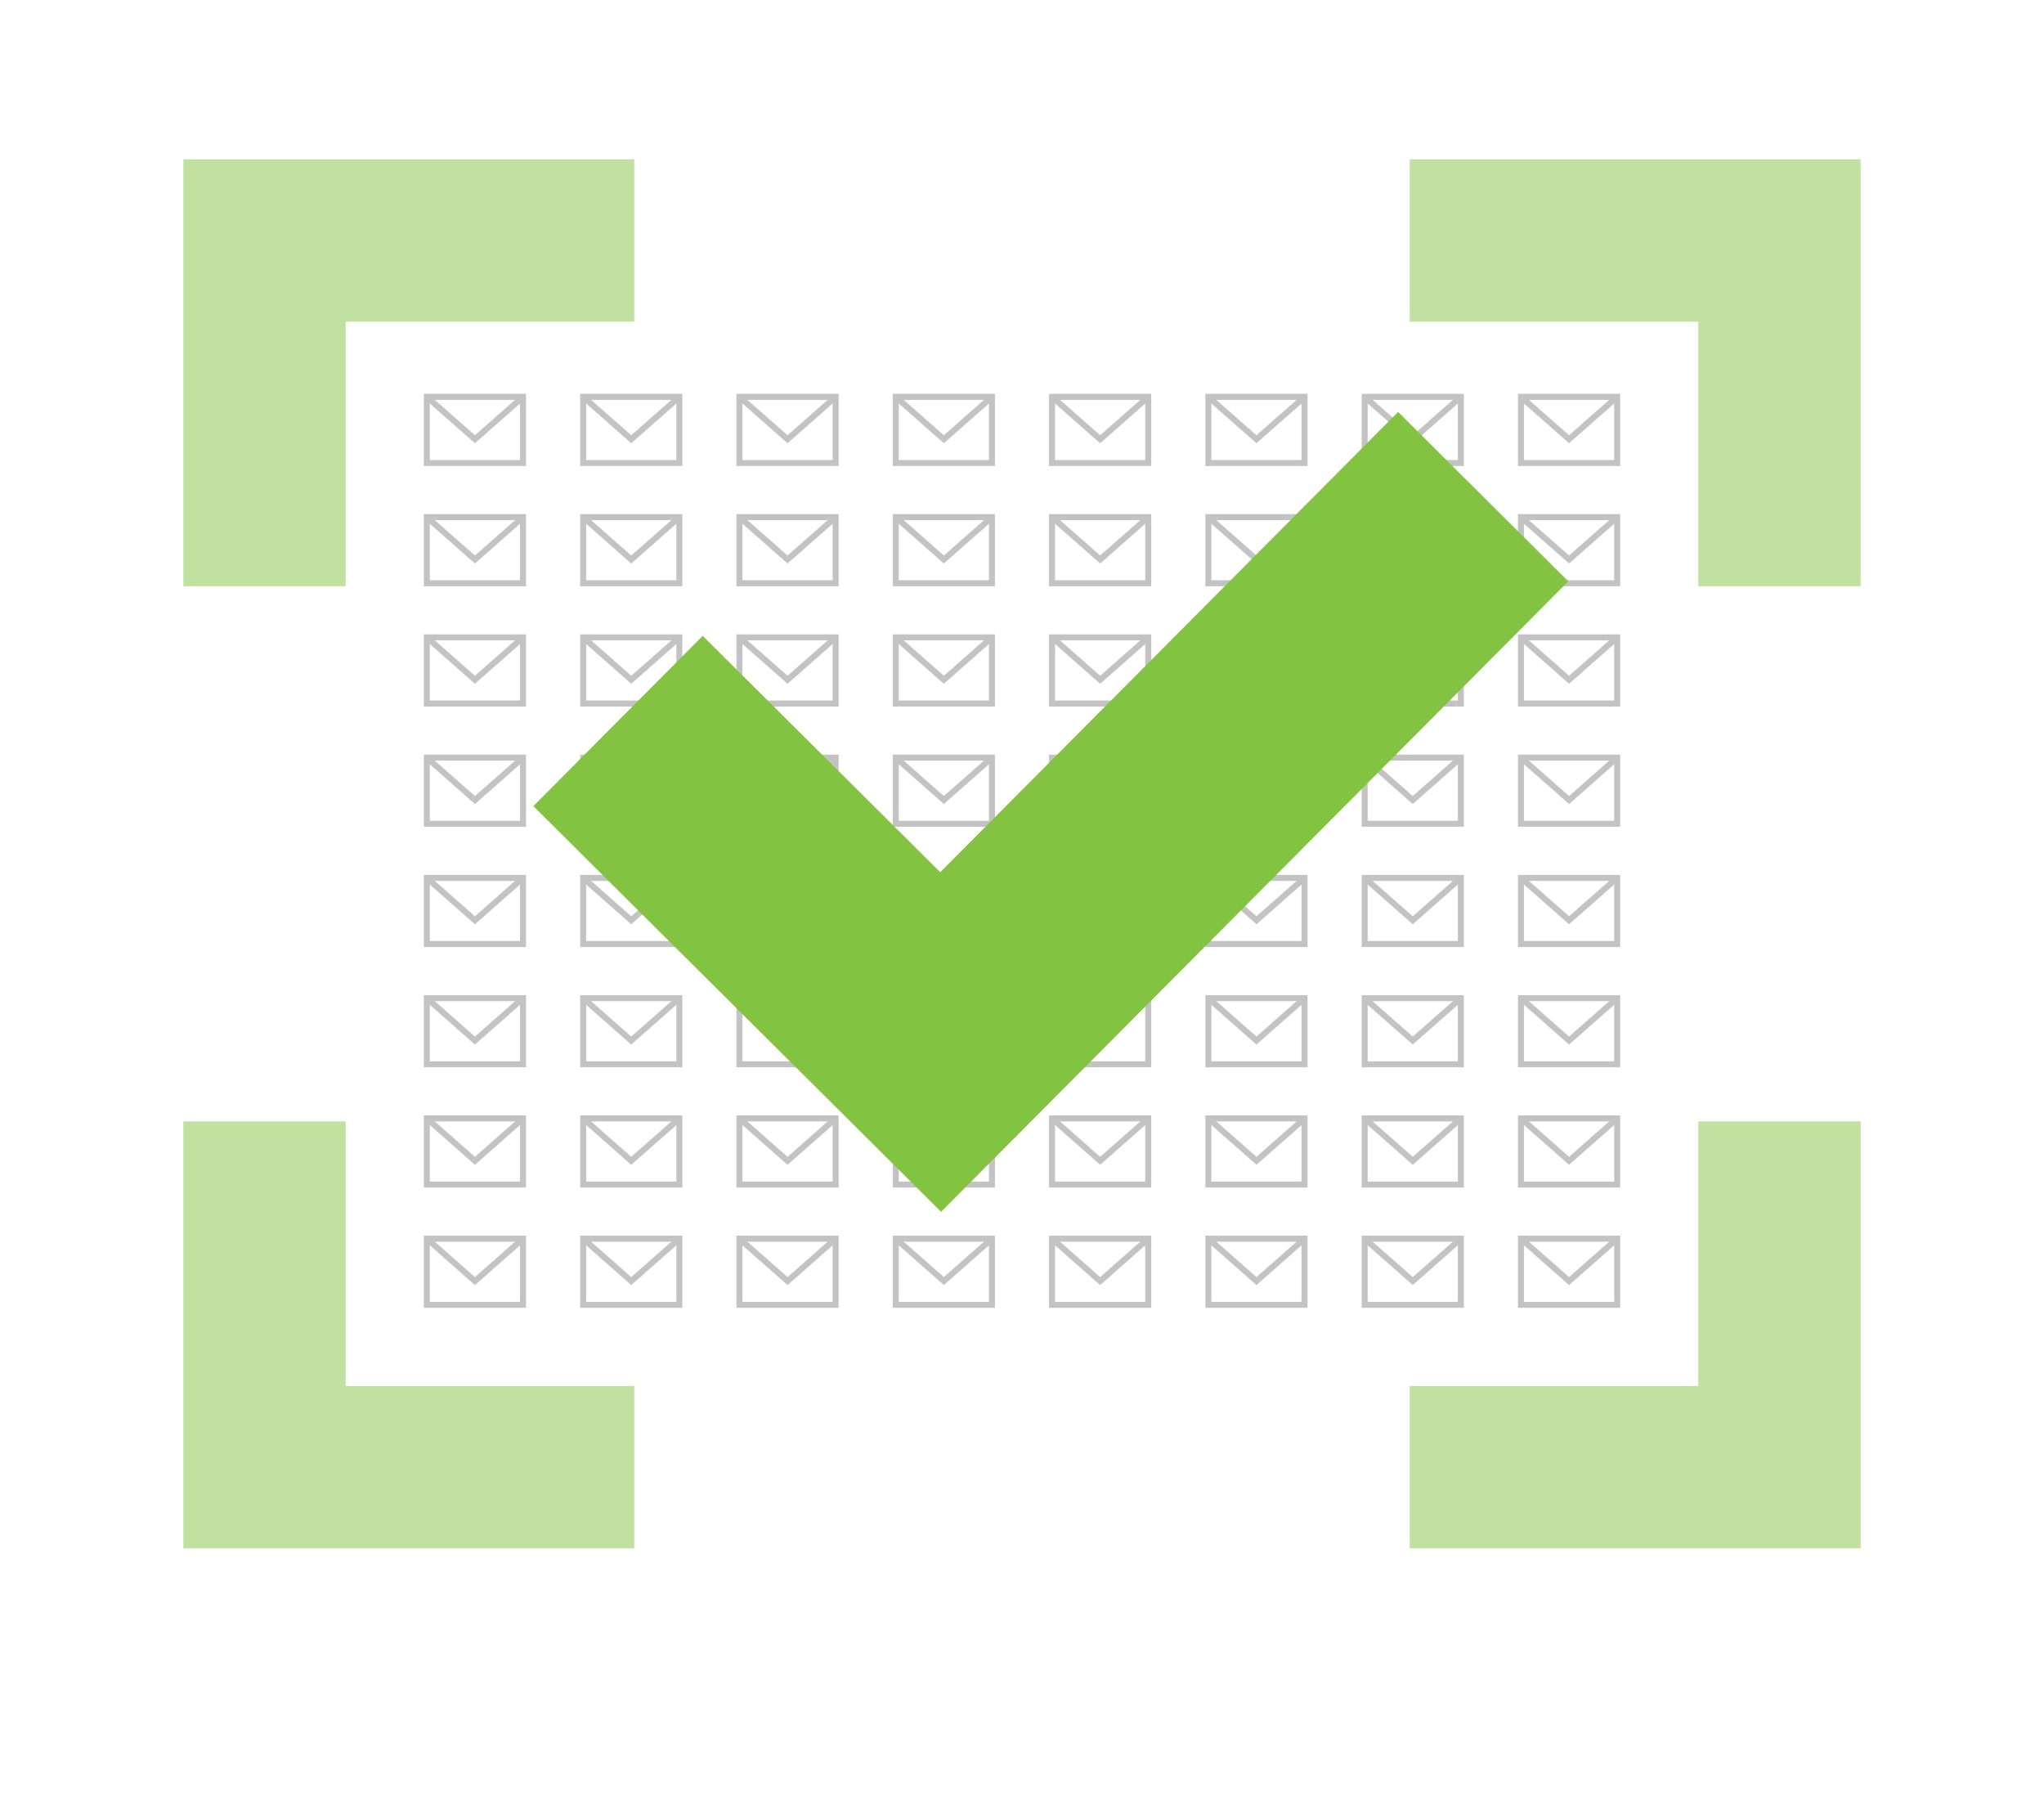 <?xml version="1.0" encoding="UTF-8"?> <svg xmlns="http://www.w3.org/2000/svg" xmlns:xlink="http://www.w3.org/1999/xlink" width="340" height="300" viewBox="0 0 340 300"><defs><style> .a { fill: none; stroke: #6a6a6a; stroke-miterlimit: 10; } .b { opacity: 0.4; } .c { opacity: 0.5; } .d { fill: #82c341; } </style><symbol id="a" data-name="New Symbol 24" viewBox="0 0 17 12"><rect class="a" x="0.5" y="0.5" width="16" height="11"></rect><polyline class="a" points="0.5 0.5 8.5 7.55 16.5 0.5"></polyline></symbol></defs><g><g class="b"><use width="17" height="12" transform="translate(70.5 65.5)" xlink:href="#a"></use><use width="17" height="12" transform="translate(96.5 65.5)" xlink:href="#a"></use><use width="17" height="12" transform="translate(122.5 65.5)" xlink:href="#a"></use><use width="17" height="12" transform="translate(148.5 65.5)" xlink:href="#a"></use><use width="17" height="12" transform="translate(174.5 65.5)" xlink:href="#a"></use><use width="17" height="12" transform="translate(200.5 65.5)" xlink:href="#a"></use><use width="17" height="12" transform="translate(226.5 65.5)" xlink:href="#a"></use><use width="17" height="12" transform="translate(252.5 65.5)" xlink:href="#a"></use></g><g class="b"><use width="17" height="12" transform="translate(70.5 85.5)" xlink:href="#a"></use><use width="17" height="12" transform="translate(96.5 85.5)" xlink:href="#a"></use><use width="17" height="12" transform="translate(122.5 85.5)" xlink:href="#a"></use><use width="17" height="12" transform="translate(148.5 85.5)" xlink:href="#a"></use><use width="17" height="12" transform="translate(174.5 85.5)" xlink:href="#a"></use><use width="17" height="12" transform="translate(200.5 85.5)" xlink:href="#a"></use><use width="17" height="12" transform="translate(226.5 85.5)" xlink:href="#a"></use><use width="17" height="12" transform="translate(252.5 85.5)" xlink:href="#a"></use></g><g class="b"><use width="17" height="12" transform="translate(70.5 105.5)" xlink:href="#a"></use><use width="17" height="12" transform="translate(96.5 105.5)" xlink:href="#a"></use><use width="17" height="12" transform="translate(122.5 105.5)" xlink:href="#a"></use><use width="17" height="12" transform="translate(148.5 105.5)" xlink:href="#a"></use><use width="17" height="12" transform="translate(174.5 105.5)" xlink:href="#a"></use><use width="17" height="12" transform="translate(200.5 105.5)" xlink:href="#a"></use><use width="17" height="12" transform="translate(226.5 105.5)" xlink:href="#a"></use><use width="17" height="12" transform="translate(252.5 105.5)" xlink:href="#a"></use></g><g class="b"><use width="17" height="12" transform="translate(70.5 125.5)" xlink:href="#a"></use><use width="17" height="12" transform="translate(96.5 125.5)" xlink:href="#a"></use><use width="17" height="12" transform="translate(122.5 125.5)" xlink:href="#a"></use><use width="17" height="12" transform="translate(148.5 125.5)" xlink:href="#a"></use><use width="17" height="12" transform="translate(174.5 125.5)" xlink:href="#a"></use><use width="17" height="12" transform="translate(200.5 125.5)" xlink:href="#a"></use><use width="17" height="12" transform="translate(226.5 125.5)" xlink:href="#a"></use><use width="17" height="12" transform="translate(252.5 125.5)" xlink:href="#a"></use></g><g class="b"><use width="17" height="12" transform="translate(70.5 145.5)" xlink:href="#a"></use><use width="17" height="12" transform="translate(96.5 145.5)" xlink:href="#a"></use><use width="17" height="12" transform="translate(122.5 145.5)" xlink:href="#a"></use><use width="17" height="12" transform="translate(148.5 145.5)" xlink:href="#a"></use><use width="17" height="12" transform="translate(174.5 145.5)" xlink:href="#a"></use><use width="17" height="12" transform="translate(200.5 145.5)" xlink:href="#a"></use><use width="17" height="12" transform="translate(226.5 145.5)" xlink:href="#a"></use><use width="17" height="12" transform="translate(252.5 145.5)" xlink:href="#a"></use></g><g class="b"><use width="17" height="12" transform="translate(70.5 165.5)" xlink:href="#a"></use><use width="17" height="12" transform="translate(96.5 165.5)" xlink:href="#a"></use><use width="17" height="12" transform="translate(122.5 165.5)" xlink:href="#a"></use><use width="17" height="12" transform="translate(148.5 165.5)" xlink:href="#a"></use><use width="17" height="12" transform="translate(174.5 165.5)" xlink:href="#a"></use><use width="17" height="12" transform="translate(200.5 165.5)" xlink:href="#a"></use><use width="17" height="12" transform="translate(226.5 165.5)" xlink:href="#a"></use><use width="17" height="12" transform="translate(252.5 165.5)" xlink:href="#a"></use></g><g class="b"><use width="17" height="12" transform="translate(70.5 185.5)" xlink:href="#a"></use><use width="17" height="12" transform="translate(96.5 185.5)" xlink:href="#a"></use><use width="17" height="12" transform="translate(122.5 185.5)" xlink:href="#a"></use><use width="17" height="12" transform="translate(148.5 185.5)" xlink:href="#a"></use><use width="17" height="12" transform="translate(174.5 185.5)" xlink:href="#a"></use><use width="17" height="12" transform="translate(200.5 185.5)" xlink:href="#a"></use><use width="17" height="12" transform="translate(226.5 185.5)" xlink:href="#a"></use><use width="17" height="12" transform="translate(252.5 185.5)" xlink:href="#a"></use></g><g class="b"><use width="17" height="12" transform="translate(70.5 205.5)" xlink:href="#a"></use><use width="17" height="12" transform="translate(96.5 205.5)" xlink:href="#a"></use><use width="17" height="12" transform="translate(122.5 205.5)" xlink:href="#a"></use><use width="17" height="12" transform="translate(148.5 205.5)" xlink:href="#a"></use><use width="17" height="12" transform="translate(174.5 205.5)" xlink:href="#a"></use><use width="17" height="12" transform="translate(200.5 205.5)" xlink:href="#a"></use><use width="17" height="12" transform="translate(226.5 205.5)" xlink:href="#a"></use><use width="17" height="12" transform="translate(252.5 205.5)" xlink:href="#a"></use></g><g class="c"><polygon class="d" points="57.5 97.5 30.5 97.5 30.5 26.5 105.5 26.5 105.5 53.5 57.5 53.5 57.5 97.5"></polygon></g><g class="c"><polygon class="d" points="309.5 97.5 282.5 97.5 282.5 53.5 234.5 53.5 234.5 26.5 309.5 26.5 309.5 97.5"></polygon></g><polygon class="d" points="156.54 201.53 88.72 134.06 116.89 105.75 156.4 145.05 232.56 68.51 260.87 96.68 156.54 201.53"></polygon><g class="c"><polygon class="d" points="105.5 257.5 30.5 257.5 30.5 186.5 57.5 186.5 57.5 230.5 105.5 230.5 105.5 257.5"></polygon></g><g class="c"><polygon class="d" points="309.5 257.5 234.5 257.5 234.5 230.5 282.5 230.5 282.5 186.5 309.5 186.5 309.5 257.5"></polygon></g></g></svg> 